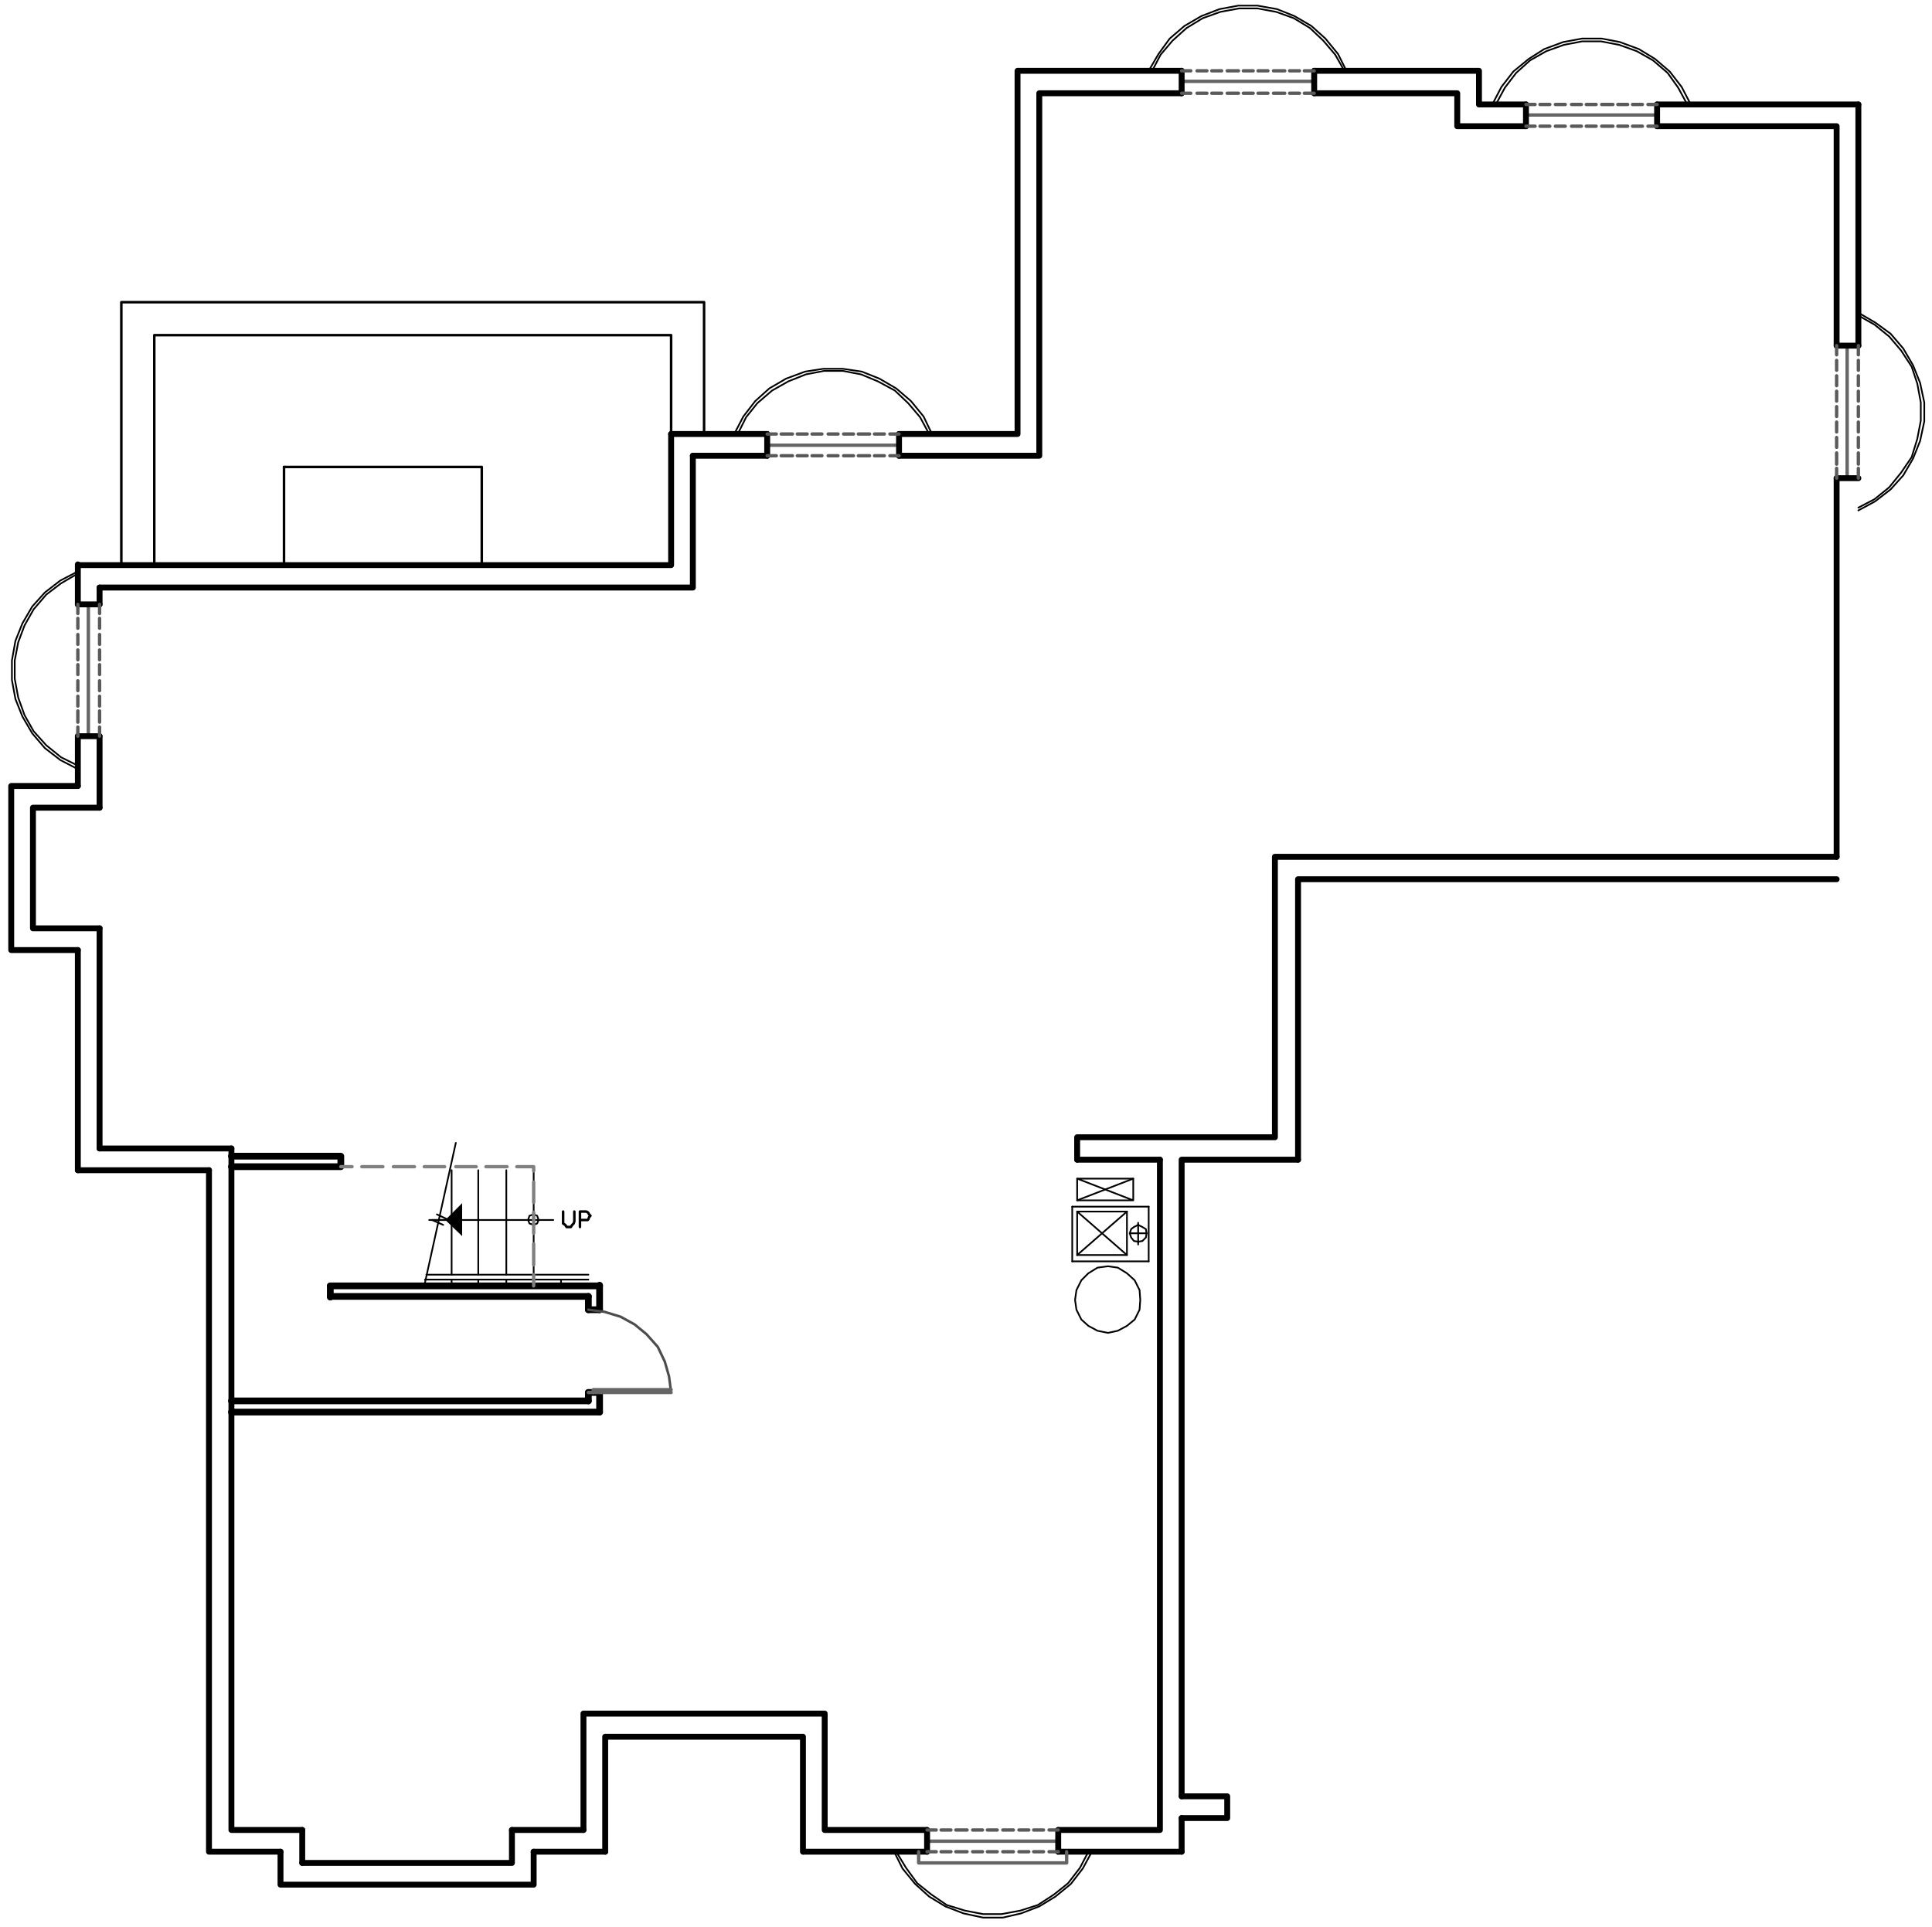 <?xml version="1.0" encoding="utf-8"?>
<!-- Generator: Adobe Illustrator 18.0.0, SVG Export Plug-In . SVG Version: 6.00 Build 0)  -->
<!DOCTYPE svg PUBLIC "-//W3C//DTD SVG 1.1//EN" "http://www.w3.org/Graphics/SVG/1.1/DTD/svg11.dtd">
<svg version="1.1" id="Layer_1" xmlns="http://www.w3.org/2000/svg" xmlns:xlink="http://www.w3.org/1999/xlink" x="0px" y="0px"
	 viewBox="0 0 275.5 274.8" enable-background="new 0 0 275.5 274.8" xml:space="preserve">
<path fill="none" stroke="#000000" stroke-width="0.84" stroke-linecap="round" stroke-linejoin="round" stroke-miterlimit="10" d="
	M265,49.3V14.9 M168.5,259.3v4.8"/>
<polyline fill="none" stroke="#000000" stroke-width="0.84" stroke-linecap="round" stroke-linejoin="round" stroke-miterlimit="10" points="
	168.5,256.2 175,256.2 175,259.3 168.5,259.3 "/>
<path fill="none" stroke="#000000" stroke-width="0.84" stroke-linecap="round" stroke-linejoin="round" stroke-miterlimit="10" d="
	M14.2,86.2v-2.4 M14.2,115.2V105"/>
<polyline fill="none" stroke="#000000" stroke-width="0.84" stroke-linecap="round" stroke-linejoin="round" stroke-miterlimit="10" points="
	14.2,115.2 4.7,115.2 4.7,132.4 14.2,132.4 "/>
<path fill="none" stroke="#000000" stroke-width="0.84" stroke-linecap="round" stroke-linejoin="round" stroke-miterlimit="10" d="
	M43.1,261H33 M83.2,261H73 M14.2,163.8v-31.4 M33,261v-97.2"/>
<polyline fill="none" stroke="#000000" stroke-width="0.84" stroke-linecap="round" stroke-linejoin="round" stroke-miterlimit="10" points="
	83.2,261 83.2,244.4 117.6,244.4 117.6,261 "/>
<path fill="none" stroke="#000000" stroke-width="0.84" stroke-linecap="round" stroke-linejoin="round" stroke-miterlimit="10" d="
	M165.4,165.4V261 M132.2,261h-14.5 M165.4,261h-14.5"/>
<polyline fill="none" stroke="#000000" stroke-width="0.84" stroke-linecap="round" stroke-linejoin="round" stroke-miterlimit="10" points="
	153.6,165.4 153.6,162.2 181.8,162.2 181.8,122.2 261.9,122.2 "/>
<path fill="none" stroke="#000000" stroke-width="0.84" stroke-linecap="round" stroke-linejoin="round" stroke-miterlimit="10" d="
	M128.2,65h20 M98.8,65h10.6 M148.2,65V13.3 M187.4,13.3h20.4 M148.2,13.3h20.3 M207.8,13.3V18 M236.3,18h25.6 M207.8,18h9.8
	 M261.9,68.2v54 M261.9,18v31.3"/>
<polyline fill="none" stroke="#000000" stroke-width="0.84" stroke-linecap="round" stroke-linejoin="round" stroke-miterlimit="10" points="
	98.8,65 98.8,83.8 14.2,83.8 "/>
<path fill="none" stroke="#000000" stroke-width="0.84" stroke-linecap="round" stroke-linejoin="round" stroke-miterlimit="10" d="
	M11.1,86.2v-5.5 M11.1,112.1V105 M11.1,80.6v-0.1"/>
<polyline fill="none" stroke="#000000" stroke-width="0.84" stroke-linecap="round" stroke-linejoin="round" stroke-miterlimit="10" points="
	11.1,112.1 1.6,112.1 1.6,135.5 11.1,135.5 "/>
<path fill="none" stroke="#000000" stroke-width="0.84" stroke-linecap="round" stroke-linejoin="round" stroke-miterlimit="10" d="
	M40,264.1H29.8 M86.3,264.1H76.1 M11.1,166.9v-31.4 M29.8,264.1v-97.2"/>
<polyline fill="none" stroke="#000000" stroke-width="0.84" stroke-linecap="round" stroke-linejoin="round" stroke-miterlimit="10" points="
	86.3,264.1 86.3,247.7 114.5,247.7 114.5,264.1 "/>
<path fill="none" stroke="#000000" stroke-width="0.84" stroke-linecap="round" stroke-linejoin="round" stroke-miterlimit="10" d="
	M132.2,264.1h-17.6 M168.5,264.1h-17.6"/>
<polyline fill="none" stroke="#000000" stroke-width="0.84" stroke-linecap="round" stroke-linejoin="round" stroke-miterlimit="10" points="
	168.5,256.2 168.5,165.4 185.1,165.4 "/>
<line fill="none" stroke="#000000" stroke-width="0.84" stroke-linecap="round" stroke-linejoin="round" stroke-miterlimit="10" x1="165.4" y1="165.4" x2="153.6" y2="165.4"/>
<polyline fill="none" stroke="#000000" stroke-width="0.84" stroke-linecap="round" stroke-linejoin="round" stroke-miterlimit="10" points="
	185.1,165.4 185.1,125.4 261.9,125.4 "/>
<path fill="none" stroke="#000000" stroke-width="0.84" stroke-linecap="round" stroke-linejoin="round" stroke-miterlimit="10" d="
	M128.2,61.9h16.9 M95.7,61.9h13.7 M145.1,61.9V10.1 M187.4,10.1h23.5 M145.1,10.1h23.4 M210.9,10.1v4.8 M236.3,14.9H265 M210.9,14.9
	h6.7"/>
<polyline fill="none" stroke="#000000" stroke-width="0.84" stroke-linecap="round" stroke-linejoin="round" stroke-miterlimit="10" points="
	95.7,61.9 95.7,80.6 11.1,80.6 "/>
<path fill="none" stroke="#000000" stroke-width="0.84" stroke-linecap="round" stroke-linejoin="round" stroke-miterlimit="10" d="
	M14.2,163.8H33 M11.1,166.9h18.7"/>
<polyline fill="none" stroke="#000000" stroke-width="0.84" stroke-linecap="round" stroke-linejoin="round" stroke-miterlimit="10" points="
	40,264.1 40,268.8 76.1,268.8 76.1,264.1 "/>
<polyline fill="none" stroke="#000000" stroke-width="0.84" stroke-linecap="round" stroke-linejoin="round" stroke-miterlimit="10" points="
	43.1,265.7 73,265.7 73,261 "/>
<line fill="none" stroke="#000000" stroke-width="0.84" stroke-linecap="round" stroke-linejoin="round" stroke-miterlimit="10" x1="43.1" y1="261" x2="43.1" y2="265.7"/>
<polyline fill="none" stroke="#000000" stroke-width="0.36" stroke-linecap="round" stroke-linejoin="round" stroke-miterlimit="10" points="
	95.7,61.9 95.7,47.8 22,47.8 22,80.6 "/>
<polyline fill="none" stroke="#000000" stroke-width="0.36" stroke-linecap="round" stroke-linejoin="round" stroke-miterlimit="10" points="
	100.4,61.9 100.4,43.1 17.3,43.1 17.3,80.6 "/>
<line fill="none" stroke="#000000" stroke-width="0.36" stroke-linecap="round" stroke-linejoin="round" stroke-miterlimit="10" x1="40.5" y1="80.6" x2="40.5" y2="66.6"/>
<polyline fill="none" stroke="#000000" stroke-width="0.36" stroke-linecap="round" stroke-linejoin="round" stroke-miterlimit="10" points="
	68.7,80.6 68.7,66.6 40.5,66.6 "/>
<path fill="none" stroke="#000000" stroke-width="0.96" stroke-linecap="round" stroke-linejoin="round" stroke-miterlimit="10" d="
	M85.5,201.4H33 M33,199.8h50.9"/>
<polyline fill="none" stroke="#000000" stroke-width="0.24" stroke-linecap="round" stroke-linejoin="round" stroke-miterlimit="10" points="
	265,72.8 267.4,71.5 269.6,69.8 271.4,67.8 272.8,65.4 273.8,62.9 274.4,60.1 274.4,57.4 273.8,54.6 272.8,52.1 271.4,49.7 
	269.6,47.6 267.4,46 265,44.6 "/>
<polyline fill="none" stroke="#000000" stroke-width="0.24" stroke-linecap="round" stroke-linejoin="round" stroke-miterlimit="10" points="
	265,72.4 267.3,71.2 269.4,69.5 271.1,67.4 272.6,65.2 273.4,62.6 273.9,60 273.9,57.4 273.4,54.7 272.6,52.3 271.1,50 269.4,48 
	267.3,46.3 265,45 "/>
<line fill="none" stroke="#656565" stroke-width="0.48" stroke-linecap="round" stroke-linejoin="round" stroke-miterlimit="10" x1="263.4" y1="68.2" x2="263.4" y2="49.3"/>
<path fill="none" stroke="#000000" stroke-width="0.84" stroke-linecap="round" stroke-linejoin="round" stroke-miterlimit="10" d="
	M265,49.3h-3.1 M265,68.2h-3.1"/>
<path fill="none" stroke="#5A5A5A" stroke-width="0.48" stroke-linecap="round" stroke-linejoin="round" stroke-miterlimit="10" d="
	M265,64.6v1.6 M265,62.4v1.4 M265,60.2v1.4 M265,58v1.4 M265,55.8v1.4 M265,53.6v1.4 M265,51.4v1.4 M265,49.3v1.3"/>
<line fill="none" stroke="#5A5A5A" stroke-width="0.48" stroke-linecap="round" stroke-linejoin="round" stroke-miterlimit="10" x1="265" y1="66.8" x2="265" y2="68.2"/>
<path fill="none" stroke="#5A5A5A" stroke-width="0.48" stroke-linecap="round" stroke-linejoin="round" stroke-miterlimit="10" d="
	M261.9,64.6v1.6 M261.9,62.4v1.4 M261.9,60.2v1.4 M261.9,58v1.4 M261.9,55.8v1.4 M261.9,53.6v1.4 M261.9,51.4v1.4 M261.9,49.3v1.3"
	/>
<line fill="none" stroke="#5A5A5A" stroke-width="0.48" stroke-linecap="round" stroke-linejoin="round" stroke-miterlimit="10" x1="261.9" y1="66.8" x2="261.9" y2="68.2"/>
<polygon fill="none" stroke="#000000" stroke-width="0.24" stroke-linecap="round" stroke-linejoin="round" stroke-miterlimit="10" points="
	158,190.1 156.5,189.8 155.2,189.1 154.2,188.2 153.5,186.8 153.3,185.4 153.5,184 154.2,182.6 155.2,181.6 156.5,180.8 158,180.6 
	159.4,180.8 160.7,181.6 161.8,182.6 162.5,184 162.6,185.4 162.5,186.8 161.8,188.2 160.7,189.1 159.4,189.8 "/>
<path fill="none" stroke="#000000" stroke-width="0.24" stroke-linecap="round" stroke-linejoin="round" stroke-miterlimit="10" d="
	M153.6,179l7.1-6.2 M152.9,179.9h10.9 M163.8,172.1h-10.9"/>
<polyline fill="none" stroke="#000000" stroke-width="0.24" stroke-linecap="round" stroke-linejoin="round" stroke-miterlimit="10" points="
	153.6,172.8 160.7,179 160.7,172.8 "/>
<path fill="none" stroke="#000000" stroke-width="0.24" stroke-linecap="round" stroke-linejoin="round" stroke-miterlimit="10" d="
	M160.7,172.8h-7.1 M163.8,179.9v-7.8 M153.6,172.8v6.2"/>
<polyline fill="none" stroke="#000000" stroke-width="0.24" stroke-linecap="round" stroke-linejoin="round" stroke-miterlimit="10" points="
	161.6,168.1 153.6,171.2 153.6,168.1 "/>
<polyline fill="none" stroke="#000000" stroke-width="0.24" stroke-linecap="round" stroke-linejoin="round" stroke-miterlimit="10" points="
	153.6,171.2 161.6,171.2 161.6,168.1 153.6,168.1 161.6,171.2 "/>
<line fill="none" stroke="#000000" stroke-width="0.24" stroke-linecap="round" stroke-linejoin="round" stroke-miterlimit="10" x1="161.1" y1="175.9" x2="163.5" y2="175.9"/>
<polygon fill="none" stroke="#000000" stroke-width="0.24" stroke-linecap="round" stroke-linejoin="round" stroke-miterlimit="10" points="
	162.3,177.1 161.7,177 161.3,176.5 161.1,175.9 161.3,175.3 161.7,175 162.3,174.7 162.9,175 163.4,175.3 163.5,175.9 163.4,176.5 
	162.9,177 "/>
<path fill="none" stroke="#000000" stroke-width="0.24" stroke-linecap="round" stroke-linejoin="round" stroke-miterlimit="10" d="
	M152.9,172.1v7.8 M153.6,179h7.1 M162.3,174.4v3.1"/>
<polyline fill="none" stroke="#000000" stroke-width="0.24" stroke-linecap="round" stroke-linejoin="round" stroke-miterlimit="10" points="
	192,10.1 190.8,7.7 189,5.5 187,3.7 184.6,2.3 182.1,1.3 179.3,0.8 176.6,0.8 173.9,1.3 171.3,2.3 168.9,3.7 166.8,5.5 165.2,7.7 
	163.8,10.1 "/>
<polyline fill="none" stroke="#000000" stroke-width="0.24" stroke-linecap="round" stroke-linejoin="round" stroke-miterlimit="10" points="
	191.7,10.1 190.4,7.8 188.7,5.8 186.8,4 184.5,2.6 182,1.7 179.3,1.2 176.7,1.2 174,1.7 171.5,2.6 169.2,4 167.2,5.8 165.5,7.8 
	164.3,10.1 "/>
<line fill="none" stroke="#656565" stroke-width="0.48" stroke-linecap="round" stroke-linejoin="round" stroke-miterlimit="10" x1="187.4" y1="11.6" x2="168.5" y2="11.6"/>
<path fill="none" stroke="#000000" stroke-width="0.84" stroke-linecap="round" stroke-linejoin="round" stroke-miterlimit="10" d="
	M168.5,10.1v3.2 M187.4,10.1v3.2"/>
<path fill="none" stroke="#5A5A5A" stroke-width="0.48" stroke-linecap="round" stroke-linejoin="round" stroke-miterlimit="10" d="
	M183.9,10.1h1.4 M181.6,10.1h1.6 M179.4,10.1h1.4 M177.3,10.1h1.4 M175,10.1h1.6 M172.8,10.1h1.4 M170.7,10.1h1.4 M168.5,10.1h1.3"
	/>
<line fill="none" stroke="#5A5A5A" stroke-width="0.48" stroke-linecap="round" stroke-linejoin="round" stroke-miterlimit="10" x1="186" y1="10.1" x2="187.4" y2="10.1"/>
<path fill="none" stroke="#5A5A5A" stroke-width="0.48" stroke-linecap="round" stroke-linejoin="round" stroke-miterlimit="10" d="
	M183.9,13.3h1.4 M181.6,13.3h1.6 M179.4,13.3h1.4 M177.3,13.3h1.4 M175,13.3h1.6 M172.8,13.3h1.4 M170.7,13.3h1.4 M168.5,13.3h1.3"
	/>
<line fill="none" stroke="#5A5A5A" stroke-width="0.48" stroke-linecap="round" stroke-linejoin="round" stroke-miterlimit="10" x1="186" y1="13.3" x2="187.4" y2="13.3"/>
<polyline fill="none" stroke="#000000" stroke-width="0.24" stroke-linecap="round" stroke-linejoin="round" stroke-miterlimit="10" points="
	11.1,81.5 8.6,82.8 6.4,84.5 4.6,86.5 3.2,88.9 2.2,91.4 1.7,94.2 1.7,97 2.2,99.7 3.2,102.2 4.6,104.6 6.4,106.7 8.6,108.4 
	11.1,109.7 "/>
<polyline fill="none" stroke="#000000" stroke-width="0.24" stroke-linecap="round" stroke-linejoin="round" stroke-miterlimit="10" points="
	11.1,81.8 8.7,83.2 6.6,84.8 4.8,86.9 3.5,89.2 2.6,91.6 2.1,94.2 2.1,96.8 2.6,99.5 3.5,102 4.8,104.3 6.6,106.3 8.7,108 
	11.1,109.2 "/>
<line fill="none" stroke="#656565" stroke-width="0.48" stroke-linecap="round" stroke-linejoin="round" stroke-miterlimit="10" x1="12.6" y1="86.2" x2="12.6" y2="105"/>
<path fill="none" stroke="#000000" stroke-width="0.84" stroke-linecap="round" stroke-linejoin="round" stroke-miterlimit="10" d="
	M11.1,105h3.1 M11.1,86.2h3.1"/>
<path fill="none" stroke="#5A5A5A" stroke-width="0.48" stroke-linecap="round" stroke-linejoin="round" stroke-miterlimit="10" d="
	M11.1,89.6v-1.4 M11.1,91.9v-1.4 M11.1,94.1v-1.4 M11.1,96.2v-1.4 M11.1,98.5v-1.4 M11.1,100.7v-1.4 M11.1,103v-1.6 M11.1,105v-1.3"
	/>
<line fill="none" stroke="#5A5A5A" stroke-width="0.48" stroke-linecap="round" stroke-linejoin="round" stroke-miterlimit="10" x1="11.1" y1="87.5" x2="11.1" y2="86.2"/>
<path fill="none" stroke="#5A5A5A" stroke-width="0.48" stroke-linecap="round" stroke-linejoin="round" stroke-miterlimit="10" d="
	M14.2,89.6v-1.4 M14.2,91.9v-1.4 M14.2,94.1v-1.4 M14.2,96.2v-1.4 M14.2,98.5v-1.4 M14.2,100.7v-1.4 M14.2,103v-1.6 M14.2,105v-1.3"
	/>
<line fill="none" stroke="#5A5A5A" stroke-width="0.48" stroke-linecap="round" stroke-linejoin="round" stroke-miterlimit="10" x1="14.2" y1="87.5" x2="14.2" y2="86.2"/>
<polyline fill="none" stroke="#000000" stroke-width="0.24" stroke-linecap="round" stroke-linejoin="round" stroke-miterlimit="10" points="
	132.9,61.9 131.7,59.4 129.9,57.2 127.8,55.4 125.4,54 122.9,53 120.2,52.6 117.4,52.6 114.8,53 112.1,54 109.7,55.4 107.7,57.2 
	106,59.4 104.7,61.9 "/>
<polyline fill="none" stroke="#000000" stroke-width="0.24" stroke-linecap="round" stroke-linejoin="round" stroke-miterlimit="10" points="
	132.5,61.9 131.2,59.5 129.5,57.5 127.6,55.7 125.2,54.4 122.8,53.4 120.2,52.9 117.5,52.9 114.9,53.4 112.4,54.4 110.1,55.7 
	108,57.5 106.4,59.5 105.2,61.9 "/>
<line fill="none" stroke="#656565" stroke-width="0.48" stroke-linecap="round" stroke-linejoin="round" stroke-miterlimit="10" x1="128.2" y1="63.5" x2="109.4" y2="63.5"/>
<path fill="none" stroke="#000000" stroke-width="0.84" stroke-linecap="round" stroke-linejoin="round" stroke-miterlimit="10" d="
	M109.4,61.9V65 M128.2,61.9V65"/>
<path fill="none" stroke="#5A5A5A" stroke-width="0.48" stroke-linecap="round" stroke-linejoin="round" stroke-miterlimit="10" d="
	M124.7,61.9h1.4 M122.4,61.9h1.6 M120.3,61.9h1.4 M118.1,61.9h1.4 M115.8,61.9h1.4 M113.7,61.9h1.4 M111.4,61.9h1.6 M109.4,61.9h1.3
	"/>
<line fill="none" stroke="#5A5A5A" stroke-width="0.48" stroke-linecap="round" stroke-linejoin="round" stroke-miterlimit="10" x1="126.9" y1="61.9" x2="128.2" y2="61.9"/>
<path fill="none" stroke="#5A5A5A" stroke-width="0.48" stroke-linecap="round" stroke-linejoin="round" stroke-miterlimit="10" d="
	M124.7,65h1.4 M122.4,65h1.6 M120.3,65h1.4 M118.1,65h1.4 M115.8,65h1.4 M113.7,65h1.4 M111.4,65h1.6 M109.4,65h1.3"/>
<line fill="none" stroke="#5A5A5A" stroke-width="0.48" stroke-linecap="round" stroke-linejoin="round" stroke-miterlimit="10" x1="126.9" y1="65" x2="128.2" y2="65"/>
<polyline fill="none" stroke="#000000" stroke-width="0.24" stroke-linecap="round" stroke-linejoin="round" stroke-miterlimit="10" points="
	241.1,14.9 239.8,12.4 238.1,10.2 236,8.4 233.7,7 231,6 228.4,5.5 225.6,5.5 222.9,6 220.2,7 218,8.4 215.8,10.2 214.1,12.4 
	212.8,14.9 "/>
<polyline fill="none" stroke="#000000" stroke-width="0.24" stroke-linecap="round" stroke-linejoin="round" stroke-miterlimit="10" points="
	240.6,14.9 239.3,12.5 237.8,10.4 235.7,8.6 233.4,7.3 230.9,6.4 228.3,5.9 225.6,5.9 223,6.4 220.5,7.3 218.2,8.6 216.2,10.4 
	214.6,12.5 213.3,14.9 "/>
<line fill="none" stroke="#656565" stroke-width="0.48" stroke-linecap="round" stroke-linejoin="round" stroke-miterlimit="10" x1="236.3" y1="16.4" x2="217.6" y2="16.4"/>
<path fill="none" stroke="#000000" stroke-width="0.84" stroke-linecap="round" stroke-linejoin="round" stroke-miterlimit="10" d="
	M217.6,14.9V18 M236.3,14.9V18"/>
<path fill="none" stroke="#5A5A5A" stroke-width="0.48" stroke-linecap="round" stroke-linejoin="round" stroke-miterlimit="10" d="
	M232.8,14.9h1.4 M230.7,14.9h1.4 M228.4,14.9h1.6 M226.2,14.9h1.4 M224.1,14.9h1.4 M221.8,14.9h1.4 M219.6,14.9h1.4 M217.6,14.9h1.3
	"/>
<line fill="none" stroke="#5A5A5A" stroke-width="0.48" stroke-linecap="round" stroke-linejoin="round" stroke-miterlimit="10" x1="235" y1="14.9" x2="236.3" y2="14.9"/>
<path fill="none" stroke="#5A5A5A" stroke-width="0.48" stroke-linecap="round" stroke-linejoin="round" stroke-miterlimit="10" d="
	M232.8,18h1.4 M230.7,18h1.4 M228.4,18h1.6 M226.2,18h1.4 M224.1,18h1.4 M221.8,18h1.4 M219.6,18h1.4 M217.6,18h1.3"/>
<line fill="none" stroke="#5A5A5A" stroke-width="0.48" stroke-linecap="round" stroke-linejoin="round" stroke-miterlimit="10" x1="235" y1="18" x2="236.3" y2="18"/>
<polyline fill="none" stroke="#000000" stroke-width="0.24" stroke-linecap="round" stroke-linejoin="round" stroke-miterlimit="10" points="
	127.5,264.1 128.7,266.5 130.5,268.7 132.5,270.5 134.8,271.9 137.4,272.9 140.2,273.5 143,273.5 145.6,272.9 148.2,271.9 
	150.5,270.5 152.7,268.7 154.4,266.5 155.7,264.1 "/>
<polyline fill="none" stroke="#000000" stroke-width="0.24" stroke-linecap="round" stroke-linejoin="round" stroke-miterlimit="10" points="
	127.8,264.1 129.2,266.4 130.8,268.6 132.8,270.2 135,271.7 137.6,272.5 140.2,273 142.8,273 145.5,272.5 148,271.7 150.3,270.2 
	152.3,268.6 154,266.4 155.2,264.1 "/>
<line fill="none" stroke="#656565" stroke-width="0.48" stroke-linecap="round" stroke-linejoin="round" stroke-miterlimit="10" x1="132.2" y1="262.6" x2="150.9" y2="262.6"/>
<path fill="none" stroke="#000000" stroke-width="0.84" stroke-linecap="round" stroke-linejoin="round" stroke-miterlimit="10" d="
	M150.9,264.1V261 M132.2,264.1V261"/>
<path fill="none" stroke="#5A5A5A" stroke-width="0.48" stroke-linecap="round" stroke-linejoin="round" stroke-miterlimit="10" d="
	M135.6,264.1h-1.4 M137.9,264.1h-1.6 M140.1,264.1h-1.4 M142.2,264.1h-1.4 M144.5,264.1H143 M146.7,264.1h-1.4 M148.8,264.1h-1.4
	 M150.9,264.1h-1.3"/>
<line fill="none" stroke="#5A5A5A" stroke-width="0.48" stroke-linecap="round" stroke-linejoin="round" stroke-miterlimit="10" x1="133.5" y1="264.1" x2="132.2" y2="264.1"/>
<path fill="none" stroke="#5A5A5A" stroke-width="0.48" stroke-linecap="round" stroke-linejoin="round" stroke-miterlimit="10" d="
	M135.6,261h-1.4 M137.9,261h-1.6 M140.1,261h-1.4 M142.2,261h-1.4 M144.5,261H143 M146.7,261h-1.4 M148.8,261h-1.4 M150.9,261h-1.3"
	/>
<line fill="none" stroke="#5A5A5A" stroke-width="0.48" stroke-linecap="round" stroke-linejoin="round" stroke-miterlimit="10" x1="133.5" y1="261" x2="132.2" y2="261"/>
<path fill="none" stroke="#000000" stroke-width="0.96" stroke-linecap="round" stroke-linejoin="round" stroke-miterlimit="10" d="
	M47.1,183.4v1.6 M85.5,186.8v-3.5 M85.5,201.4v-2.8"/>
<path fill="none" stroke="#000000" stroke-width="0.24" stroke-linecap="round" stroke-linejoin="round" stroke-miterlimit="10" d="
	M64.4,181.8v-14.9 M64.4,183.4v-0.8 M76.1,181.8v-14.9 M72.2,181.8v-14.9 M68.2,181.8v-14.9 M68.2,183.4v-0.8 M72.2,183.4v-0.8
	 M76.1,183.4v-0.8 M80,183.4v-0.8"/>
<path fill="none" stroke="#000000" stroke-width="0.96" stroke-linecap="round" stroke-linejoin="round" stroke-miterlimit="10" d="
	M85.5,183.4H47.1 M83.9,184.9H47.1"/>
<path fill="none" stroke="#000000" stroke-width="0.24" stroke-linecap="round" stroke-linejoin="round" stroke-miterlimit="10" d="
	M83.9,181.8H60.8 M83.9,182.5H60.6"/>
<path fill="none" stroke="#000000" stroke-width="0.96" stroke-linecap="round" stroke-linejoin="round" stroke-miterlimit="10" d="
	M83.9,186.8v-1.9 M83.9,199.8v-1.2"/>
<line fill="none" stroke="#000000" stroke-width="0.24" stroke-linecap="round" stroke-linejoin="round" stroke-miterlimit="10" x1="60.5" y1="183.4" x2="65" y2="163"/>
<polyline fill="none" stroke="#000000" stroke-width="0.24" stroke-linecap="round" stroke-linejoin="round" stroke-miterlimit="10" points="
	62.3,173.2 64,174 61.6,174 63.2,174.7 "/>
<polyline fill="none" stroke="#000000" stroke-width="0.36" stroke-linecap="round" stroke-linejoin="round" stroke-miterlimit="10" points="
	81.9,172.8 81.9,174.2 81.8,174.5 81.6,174.7 81.4,175 80.8,175 80.6,174.7 80.3,174.5 80.3,172.8 "/>
<polyline fill="none" stroke="#000000" stroke-width="0.36" stroke-linecap="round" stroke-linejoin="round" stroke-miterlimit="10" points="
	82.7,175 82.7,172.8 83.6,172.8 83.8,172.9 83.9,173 84,173.2 84.2,173.4 84,173.6 83.9,173.9 83.8,174 82.7,174 "/>
<line fill="none" stroke="#000000" stroke-width="0.24" stroke-linecap="round" stroke-linejoin="round" stroke-miterlimit="10" x1="78.9" y1="174" x2="65.9" y2="174"/>
<polyline fill-rule="evenodd" clip-rule="evenodd" points="65.9,176.3 63.5,174 65.9,171.6 "/>
<line fill="none" stroke="#000000" stroke-width="0.24" stroke-linecap="round" stroke-linejoin="round" stroke-miterlimit="10" x1="63.5" y1="174" x2="61.2" y2="174"/>
<polygon fill="none" stroke="#000000" stroke-width="0.24" stroke-linecap="round" stroke-linejoin="round" stroke-miterlimit="10" points="
	76.8,174 76.6,173.4 76.1,173.2 75.5,173.4 75.3,174 75.5,174.5 76.1,174.7 76.6,174.5 "/>
<polyline fill="none" stroke="#000000" stroke-width="0.96" stroke-linecap="round" stroke-linejoin="round" stroke-miterlimit="10" points="
	33,164.9 48.6,164.9 48.6,166.4 33,166.4 "/>
<path fill="none" stroke="#000000" stroke-width="0.96" stroke-linecap="round" stroke-linejoin="round" stroke-miterlimit="10" d="
	M83.9,198.6h1.6 M83.9,186.8h1.6"/>
<polyline fill="none" stroke="#4D4D4D" stroke-width="0.36" stroke-linecap="round" stroke-linejoin="round" stroke-miterlimit="10" points="
	95.7,198.6 95.4,196.3 94.8,194.2 93.8,192.1 92.2,190.3 90.5,188.9 88.5,187.8 86.2,187.1 83.9,186.8 "/>
<line fill="none" stroke="#656565" stroke-width="0.48" stroke-linecap="round" stroke-linejoin="round" stroke-miterlimit="10" x1="83.9" y1="198.6" x2="95.7" y2="198.6"/>
<polyline fill="none" stroke="#656565" stroke-width="0.48" stroke-linecap="round" stroke-linejoin="round" stroke-miterlimit="10" points="
	95.7,198.2 84.6,198.2 84.6,198.6 "/>
<path fill="none" stroke="#808080" stroke-width="0.48" stroke-linecap="round" stroke-linejoin="round" stroke-miterlimit="10" d="
	M69.3,166.4h3 M65,166.4h2.9 M60.5,166.4h2.9 M56.1,166.4h3 M51.6,166.4h3 M48.6,166.4h1.6"/>
<polyline fill="none" stroke="#808080" stroke-width="0.48" stroke-linecap="round" stroke-linejoin="round" stroke-miterlimit="10" points="
	73.7,166.4 76.1,166.4 76.1,167 "/>
<path fill="none" stroke="#808080" stroke-width="0.48" stroke-linecap="round" stroke-linejoin="round" stroke-miterlimit="10" d="
	M76.1,177.4v3 M76.1,172.9v3 M76.1,168.6v2.9"/>
<line fill="none" stroke="#808080" stroke-width="0.48" stroke-linecap="round" stroke-linejoin="round" stroke-miterlimit="10" x1="76.1" y1="181.8" x2="76.1" y2="183.4"/>
<polyline fill="none" stroke="#656565" stroke-width="0.48" stroke-linecap="round" stroke-linejoin="round" stroke-miterlimit="10" points="
	131,264.1 131,265.7 152.1,265.7 152.1,264.1 "/>
</svg>
